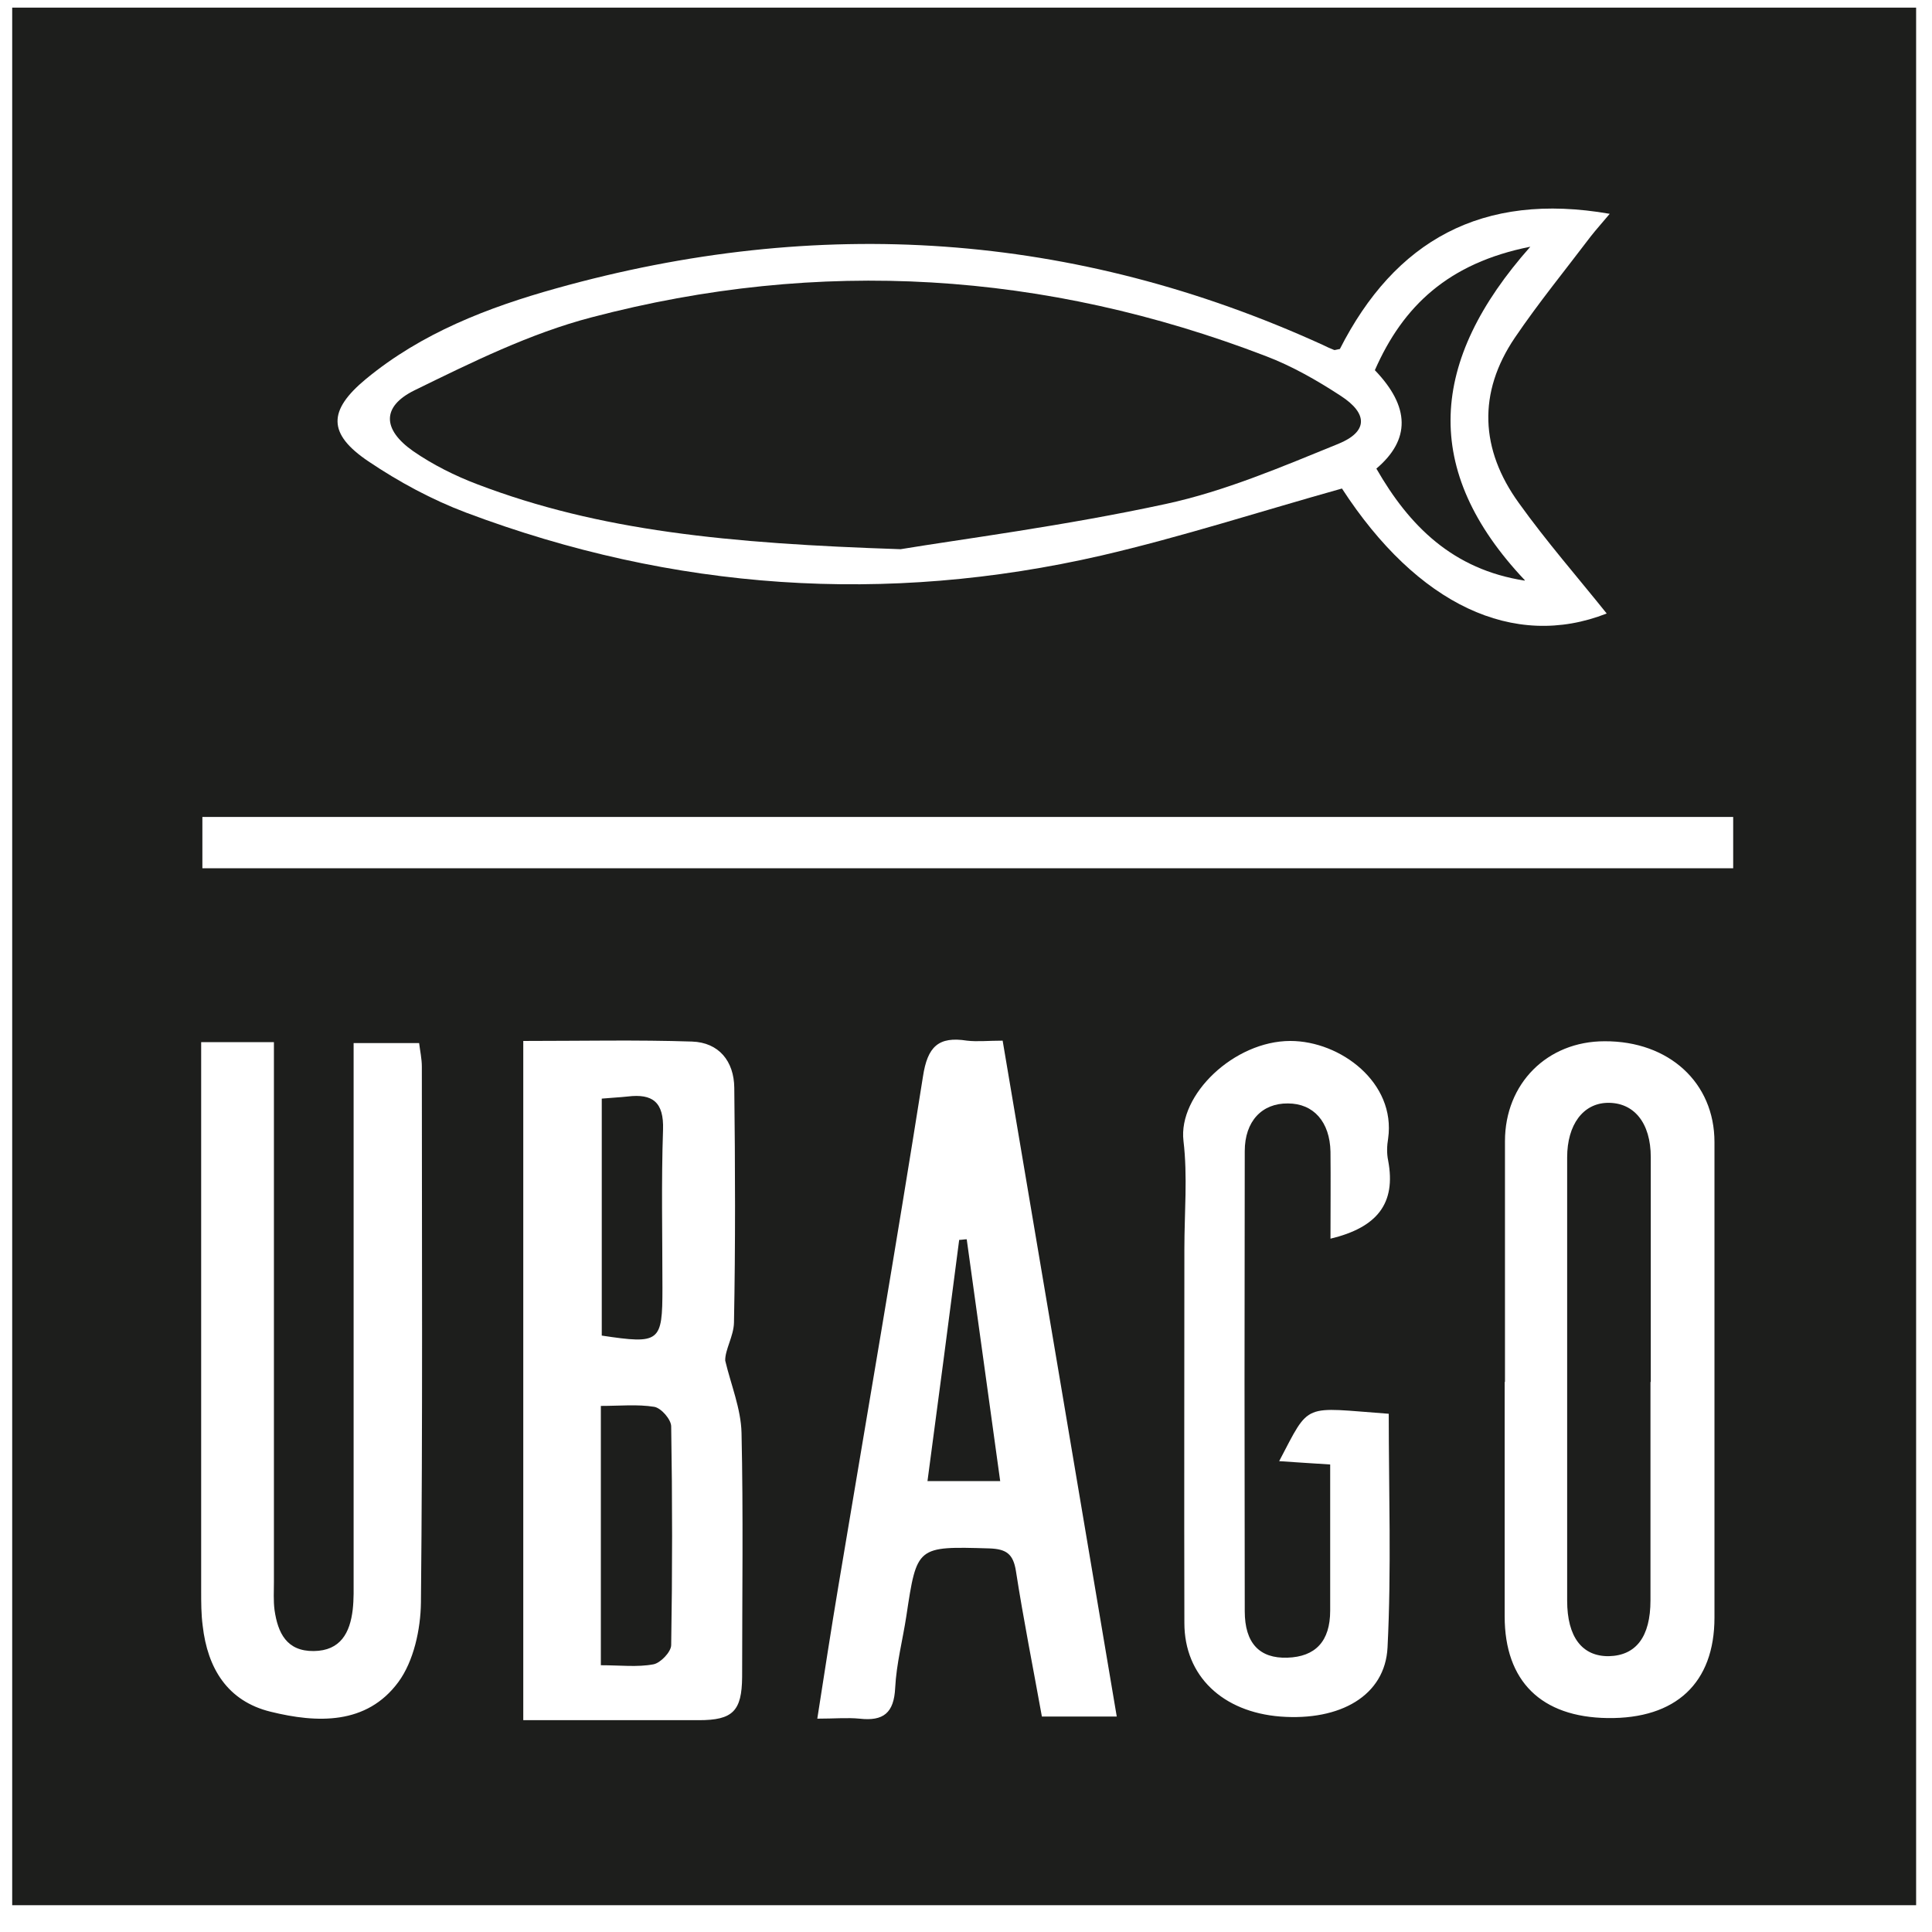 <svg xmlns="http://www.w3.org/2000/svg" width="64" height="64" viewBox="0 0 64 64" fill="none"><path d="M63.474 63.113H0.404V0.253H63.474V63.113ZM44.374 11.563C44.254 11.583 44.214 11.603 44.194 11.593C44.064 11.543 43.934 11.483 43.814 11.423C35.584 7.673 27.104 7.123 18.424 9.553C16.164 10.183 13.964 11.033 12.124 12.553C10.854 13.603 10.854 14.373 12.204 15.283C13.214 15.963 14.304 16.553 15.444 16.983C22.304 19.563 29.344 20.043 36.484 18.403C39.154 17.783 41.774 16.933 44.454 16.183C46.954 20.033 50.144 21.533 53.224 20.323C52.254 19.113 51.224 17.933 50.314 16.663C49.034 14.893 48.944 13.013 50.184 11.183C50.964 10.033 51.854 8.943 52.694 7.833C52.874 7.603 53.074 7.383 53.324 7.083C49.084 6.343 46.204 7.983 44.384 11.563H44.374ZM17.334 34.483V56.983C19.314 56.983 21.234 56.983 23.154 56.983C24.274 56.983 24.574 56.683 24.584 55.553C24.584 52.853 24.624 50.153 24.564 47.463C24.544 46.663 24.214 45.873 24.024 45.073C24.014 44.713 24.304 44.263 24.314 43.813C24.364 41.223 24.354 38.633 24.324 36.033C24.314 35.153 23.814 34.533 22.924 34.503C21.114 34.443 19.294 34.483 17.344 34.483H17.334ZM33.214 34.473C32.734 34.473 32.374 34.513 32.034 34.473C31.084 34.323 30.724 34.673 30.574 35.663C29.684 41.293 28.714 46.913 27.774 52.533C27.534 53.963 27.314 55.393 27.074 56.933C27.644 56.933 28.064 56.893 28.474 56.933C29.264 57.023 29.614 56.743 29.654 55.913C29.694 55.113 29.904 54.323 30.024 53.533C30.374 51.213 30.364 51.223 32.774 51.293C33.334 51.313 33.564 51.473 33.654 52.043C33.904 53.653 34.224 55.253 34.514 56.863H36.994C35.734 49.383 34.484 41.983 33.214 34.473ZM6.664 34.533C6.664 34.993 6.664 35.343 6.664 35.693C6.664 41.363 6.664 47.033 6.664 52.703C6.664 53.083 6.664 53.473 6.714 53.853C6.874 55.263 7.534 56.353 8.964 56.703C10.504 57.083 12.144 57.143 13.194 55.723C13.704 55.033 13.934 53.973 13.944 53.083C14.004 47.163 13.974 41.253 13.974 35.333C13.974 35.073 13.914 34.803 13.884 34.553H11.714V35.893C11.714 41.353 11.714 46.813 11.714 52.273C11.714 52.623 11.724 52.973 11.684 53.323C11.594 54.083 11.284 54.683 10.394 54.693C9.494 54.703 9.204 54.093 9.094 53.333C9.054 53.023 9.074 52.703 9.074 52.393C9.074 46.863 9.074 41.333 9.074 35.803C9.074 35.393 9.074 34.983 9.074 34.523H6.664V34.533ZM49.844 45.773C49.844 48.363 49.844 50.953 49.844 53.543C49.844 55.693 51.054 56.883 53.254 56.913C55.514 56.943 56.794 55.753 56.794 53.583C56.794 48.333 56.794 43.083 56.794 37.833C56.794 35.863 55.284 34.483 53.154 34.493C51.254 34.493 49.854 35.893 49.854 37.803C49.854 40.463 49.854 43.123 49.854 45.783L49.844 45.773ZM6.704 28.763H57.414V27.063H6.704V28.763ZM44.074 41.033C45.614 40.663 46.254 39.873 45.984 38.443C45.934 38.203 45.944 37.953 45.984 37.713C46.244 35.863 44.404 34.483 42.744 34.483C40.884 34.483 39.024 36.263 39.204 37.793C39.344 38.963 39.234 40.173 39.234 41.363C39.234 45.493 39.224 49.633 39.234 53.763C39.234 55.523 40.504 56.713 42.414 56.863C44.394 57.013 45.884 56.173 45.964 54.573C46.094 51.993 46.004 49.413 46.004 46.833C43.124 46.623 43.414 46.423 42.374 48.403C42.934 48.443 43.474 48.473 44.064 48.513C44.064 50.203 44.064 51.773 44.064 53.353C44.064 54.373 43.574 54.883 42.644 54.913C41.724 54.943 41.234 54.433 41.234 53.373C41.224 48.293 41.224 43.213 41.234 38.133C41.234 37.143 41.804 36.543 42.664 36.553C43.514 36.553 44.054 37.163 44.074 38.153C44.084 39.093 44.074 40.033 44.074 41.043V41.033Z" fill="#1D1E1C"></path><path d="M29.834 18.193C24.094 18.003 19.854 17.583 15.814 16.043C15.074 15.763 14.334 15.393 13.684 14.943C12.674 14.233 12.634 13.473 13.724 12.933C15.624 12.003 17.564 11.043 19.594 10.513C27.154 8.523 34.624 8.993 41.924 11.793C42.794 12.123 43.634 12.603 44.414 13.113C45.324 13.703 45.314 14.303 44.334 14.703C42.464 15.463 40.574 16.273 38.624 16.693C35.254 17.423 31.824 17.863 29.834 18.193Z" fill="#1D1E1C"></path><path d="M50.504 19.233C48.124 18.863 46.684 17.423 45.594 15.523C46.727 14.563 46.711 13.476 45.544 12.263C46.474 10.143 47.974 8.713 50.694 8.173C47.344 11.953 47.064 15.573 50.514 19.223L50.504 19.233Z" fill="#1D1E1C"></path><path d="M19.904 55.163V46.573C20.524 46.573 21.114 46.513 21.674 46.603C21.904 46.643 22.234 47.023 22.234 47.253C22.274 49.663 22.274 52.083 22.234 54.493C22.234 54.723 21.874 55.093 21.644 55.133C21.114 55.233 20.544 55.163 19.904 55.163Z" fill="#1D1E1C"></path><path d="M19.934 36.393C20.254 36.363 20.524 36.353 20.794 36.323C21.624 36.223 21.994 36.513 21.964 37.423C21.904 39.173 21.944 40.923 21.944 42.673C21.944 44.463 21.864 44.533 19.934 44.243V36.393Z" fill="#1D1E1C"></path><path d="M33.134 49.063H30.724C31.084 46.363 31.434 43.713 31.774 41.073C31.854 41.073 31.944 41.053 32.024 41.053C32.394 43.693 32.754 46.343 33.134 49.073V49.063Z" fill="#1D1E1C"></path><path d="M54.674 45.783C54.674 48.193 54.674 50.603 54.674 53.013C54.674 54.223 54.194 54.843 53.294 54.863C52.414 54.873 51.914 54.233 51.914 53.023C51.914 48.133 51.914 43.233 51.914 38.343C51.914 37.253 52.444 36.553 53.244 36.533C54.124 36.513 54.684 37.193 54.684 38.333C54.684 40.813 54.684 43.293 54.684 45.773L54.674 45.783Z" fill="#1D1E1C"></path></svg>